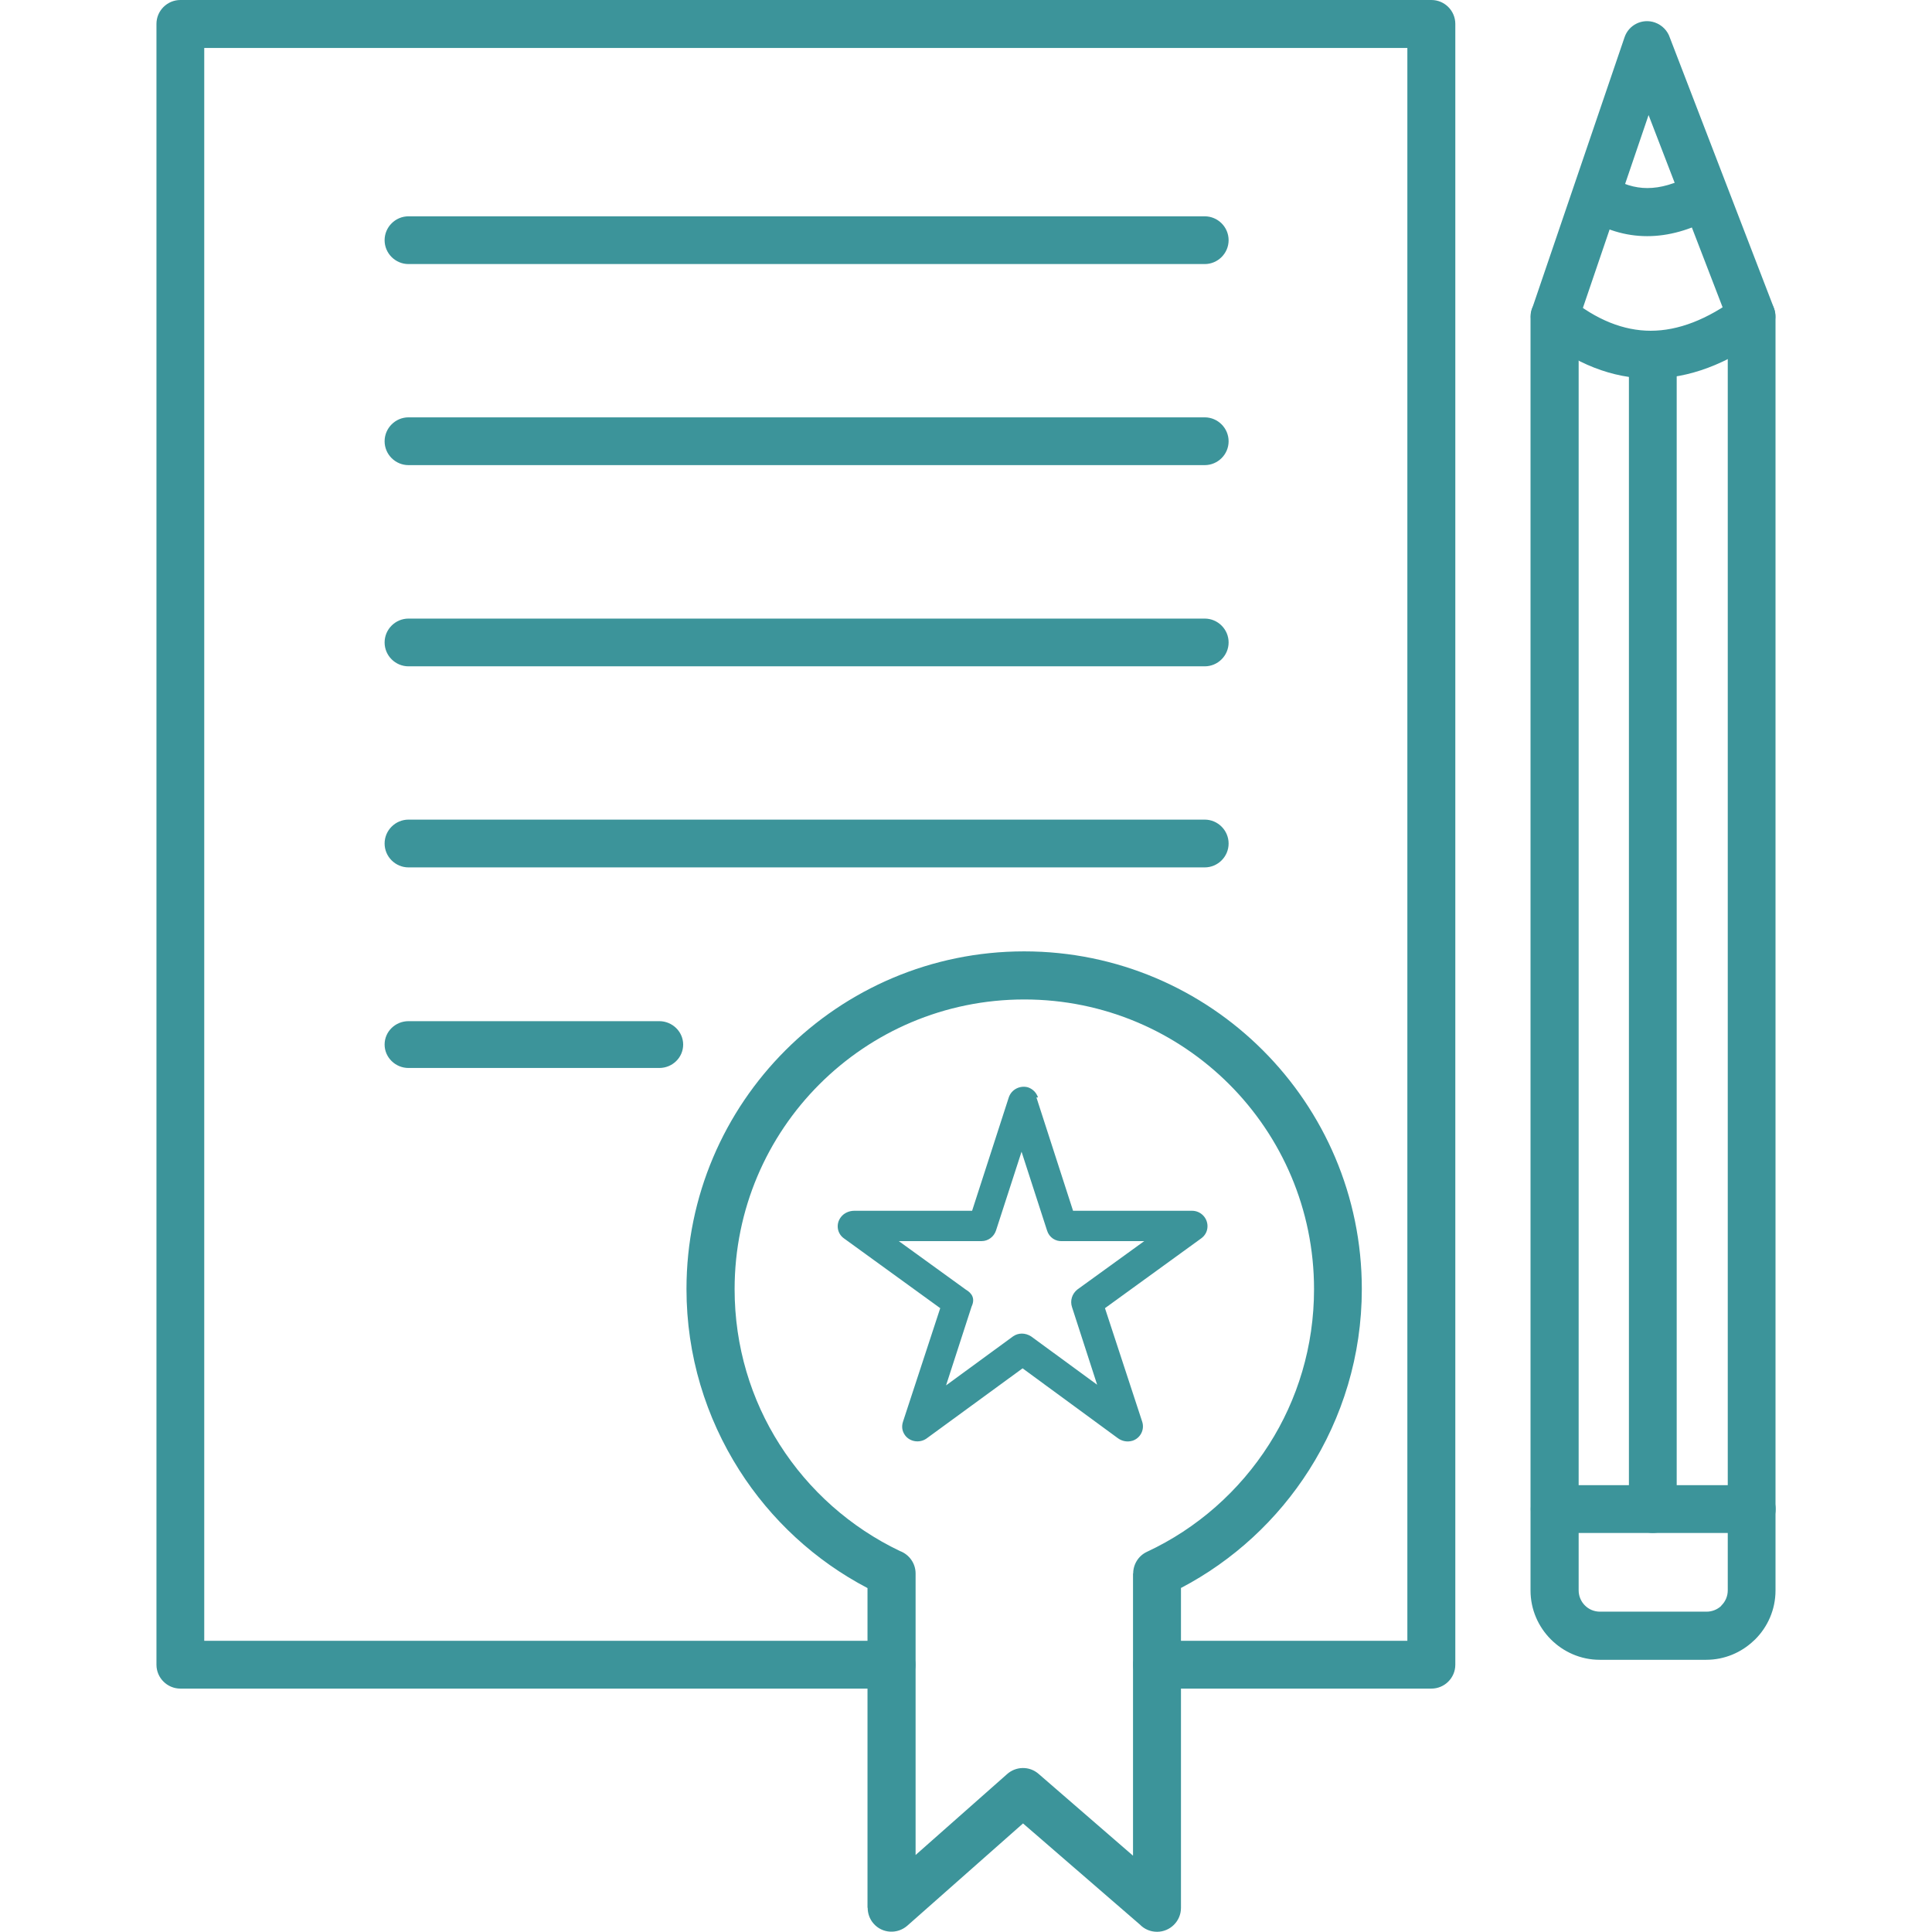 <svg width="56" height="56" viewBox="0 0 56 56" fill="none" xmlns="http://www.w3.org/2000/svg">
<path d="M25.843 47.56C26.224 47.56 26.535 47.872 26.535 48.253C26.535 48.634 26.224 48.945 25.843 48.945H5.228C4.847 48.945 4.535 48.634 4.535 48.253V48.234V0.692C4.535 0.311 4.847 0 5.228 0H5.246H41.49C41.872 0 42.183 0.311 42.183 0.692V0.711V48.253C42.183 48.634 41.872 48.945 41.49 48.945H41.472H33.539C33.158 48.945 32.846 48.634 32.846 48.253C32.846 47.872 33.158 47.56 33.539 47.56H40.793V1.39H5.92V47.56H25.843Z" fill="#3C949A"/>
<path d="M34.231 46.035V55.302C34.231 55.683 33.919 55.994 33.538 55.994C33.343 55.994 33.166 55.915 33.041 55.785L29.653 52.853L26.298 55.818C26.01 56.069 25.573 56.045 25.322 55.757C25.206 55.627 25.15 55.46 25.15 55.297H25.145V46.031C23.626 45.236 22.343 44.051 21.427 42.61C20.461 41.09 19.898 39.292 19.898 37.363C19.898 34.663 20.995 32.214 22.766 30.444C24.536 28.673 26.986 27.576 29.686 27.576C32.386 27.576 34.835 28.673 36.605 30.444C38.376 32.214 39.473 34.663 39.473 37.363C39.473 39.292 38.911 41.09 37.944 42.61C37.028 44.051 35.746 45.236 34.226 46.031L34.231 46.035ZM32.841 53.787V45.608H32.846C32.846 45.347 32.995 45.096 33.245 44.98C34.7 44.302 35.927 43.214 36.782 41.871C37.609 40.575 38.088 39.027 38.088 37.368C38.088 35.049 37.149 32.949 35.63 31.429C34.11 29.909 32.009 28.97 29.69 28.97C27.371 28.97 25.271 29.909 23.751 31.429C22.231 32.949 21.293 35.049 21.293 37.368C21.293 39.027 21.771 40.575 22.599 41.871C23.444 43.2 24.653 44.274 26.084 44.957C26.349 45.055 26.539 45.31 26.539 45.608V53.768L29.188 51.426C29.444 51.194 29.839 51.184 30.104 51.417L32.846 53.792L32.841 53.787Z" fill="#3C949A"/>
<path d="M11.841 7.654C11.46 7.654 11.148 7.343 11.148 6.962C11.148 6.581 11.46 6.27 11.841 6.27H34.919C35.3 6.27 35.612 6.581 35.612 6.962C35.612 7.343 35.3 7.654 34.919 7.654H11.841ZM11.841 13.482C11.46 13.482 11.148 13.171 11.148 12.79C11.148 12.409 11.46 12.097 11.841 12.097H34.919C35.3 12.097 35.612 12.409 35.612 12.79C35.612 13.171 35.3 13.482 34.919 13.482H11.841ZM11.841 19.314C11.46 19.314 11.148 19.003 11.148 18.622C11.148 18.241 11.46 17.93 11.841 17.93H34.919C35.3 17.93 35.612 18.241 35.612 18.622C35.612 19.003 35.3 19.314 34.919 19.314H11.841ZM11.841 25.142C11.46 25.142 11.148 24.831 11.148 24.45C11.148 24.069 11.46 23.757 11.841 23.757H34.919C35.3 23.757 35.612 24.069 35.612 24.45C35.612 24.831 35.3 25.142 34.919 25.142H11.841ZM11.841 30.956C11.46 30.956 11.148 30.649 11.148 30.277C11.148 29.901 11.46 29.599 11.841 29.599H19.109C19.49 29.599 19.802 29.906 19.802 30.277C19.802 30.654 19.49 30.956 19.109 30.956H11.841Z" fill="#3C949A"/>
<path d="M44.419 8.914L47.087 1.084C47.207 0.721 47.602 0.526 47.965 0.651C48.179 0.726 48.337 0.893 48.402 1.093L51.418 8.928C51.45 9.012 51.464 9.095 51.464 9.179V46.102C51.464 46.655 51.237 47.157 50.874 47.519L50.828 47.561C50.47 47.901 49.982 48.11 49.457 48.11H46.366C45.818 48.11 45.316 47.882 44.953 47.519C44.591 47.157 44.363 46.655 44.363 46.102V9.179C44.363 9.086 44.382 8.998 44.414 8.919L44.419 8.914ZM47.784 3.337L45.758 9.286V46.097C45.758 46.265 45.827 46.423 45.939 46.534C46.05 46.646 46.204 46.715 46.376 46.715H49.466C49.624 46.715 49.768 46.655 49.875 46.562L49.898 46.534C50.01 46.423 50.08 46.269 50.08 46.097V9.295L47.784 3.333V3.337Z" fill="#3C949A"/>
<path d="M44.626 9.712C44.329 9.471 44.287 9.034 44.524 8.741C44.766 8.444 45.203 8.402 45.495 8.639C46.271 9.271 47.061 9.587 47.847 9.587C48.646 9.587 49.487 9.262 50.356 8.616C50.663 8.388 51.095 8.453 51.323 8.76C51.551 9.066 51.486 9.499 51.179 9.726C50.059 10.558 48.948 10.972 47.847 10.972C46.736 10.972 45.658 10.549 44.622 9.708L44.626 9.712ZM45.937 6.292C45.616 6.088 45.519 5.66 45.723 5.335C45.928 5.014 46.355 4.916 46.68 5.121C47.024 5.339 47.382 5.451 47.749 5.451C48.135 5.451 48.549 5.33 48.981 5.098C49.315 4.916 49.738 5.037 49.919 5.376C50.101 5.711 49.98 6.134 49.641 6.315C48.995 6.668 48.363 6.845 47.745 6.845C47.113 6.845 46.508 6.659 45.928 6.292H45.937Z" fill="#3C949A"/>
<path d="M47.215 10.284C47.215 9.903 47.526 9.592 47.907 9.592C48.288 9.592 48.6 9.903 48.6 10.284V43.74C48.6 44.121 48.288 44.433 47.907 44.433C47.526 44.433 47.215 44.121 47.215 43.74V10.284Z" fill="#3C949A"/>
<path d="M45.063 44.434C44.682 44.434 44.371 44.122 44.371 43.741C44.371 43.36 44.682 43.049 45.063 43.049H50.775C51.156 43.049 51.468 43.36 51.468 43.741C51.468 44.122 51.156 44.434 50.775 44.434H45.063Z" fill="#3C949A"/>
<path d="M30.041 31.809L31.103 35.095H34.553C34.8 35.095 35 35.296 35 35.542C35 35.697 34.923 35.82 34.815 35.897L32.028 37.918L33.106 41.205C33.183 41.436 33.059 41.683 32.828 41.76C32.674 41.806 32.52 41.775 32.397 41.683L29.64 39.662L26.853 41.698C26.652 41.837 26.375 41.791 26.236 41.606C26.144 41.482 26.129 41.343 26.175 41.205L27.253 37.918L24.465 35.897C24.265 35.758 24.219 35.481 24.373 35.28C24.465 35.157 24.619 35.095 24.758 35.095H28.177L29.24 31.809C29.317 31.578 29.563 31.454 29.794 31.516C29.933 31.562 30.041 31.67 30.087 31.809H30.041ZM31.812 40.171L31.073 37.888C31.011 37.702 31.073 37.502 31.227 37.378L33.167 35.974H30.795C30.595 35.99 30.41 35.867 30.349 35.666L29.61 33.383L28.87 35.666C28.809 35.851 28.639 35.974 28.454 35.974H26.052L27.992 37.378C28.177 37.486 28.27 37.641 28.162 37.872L27.422 40.156L29.363 38.736C29.517 38.628 29.717 38.628 29.887 38.736L31.827 40.156L31.812 40.171Z" fill="#3C949A"/>
</svg>
